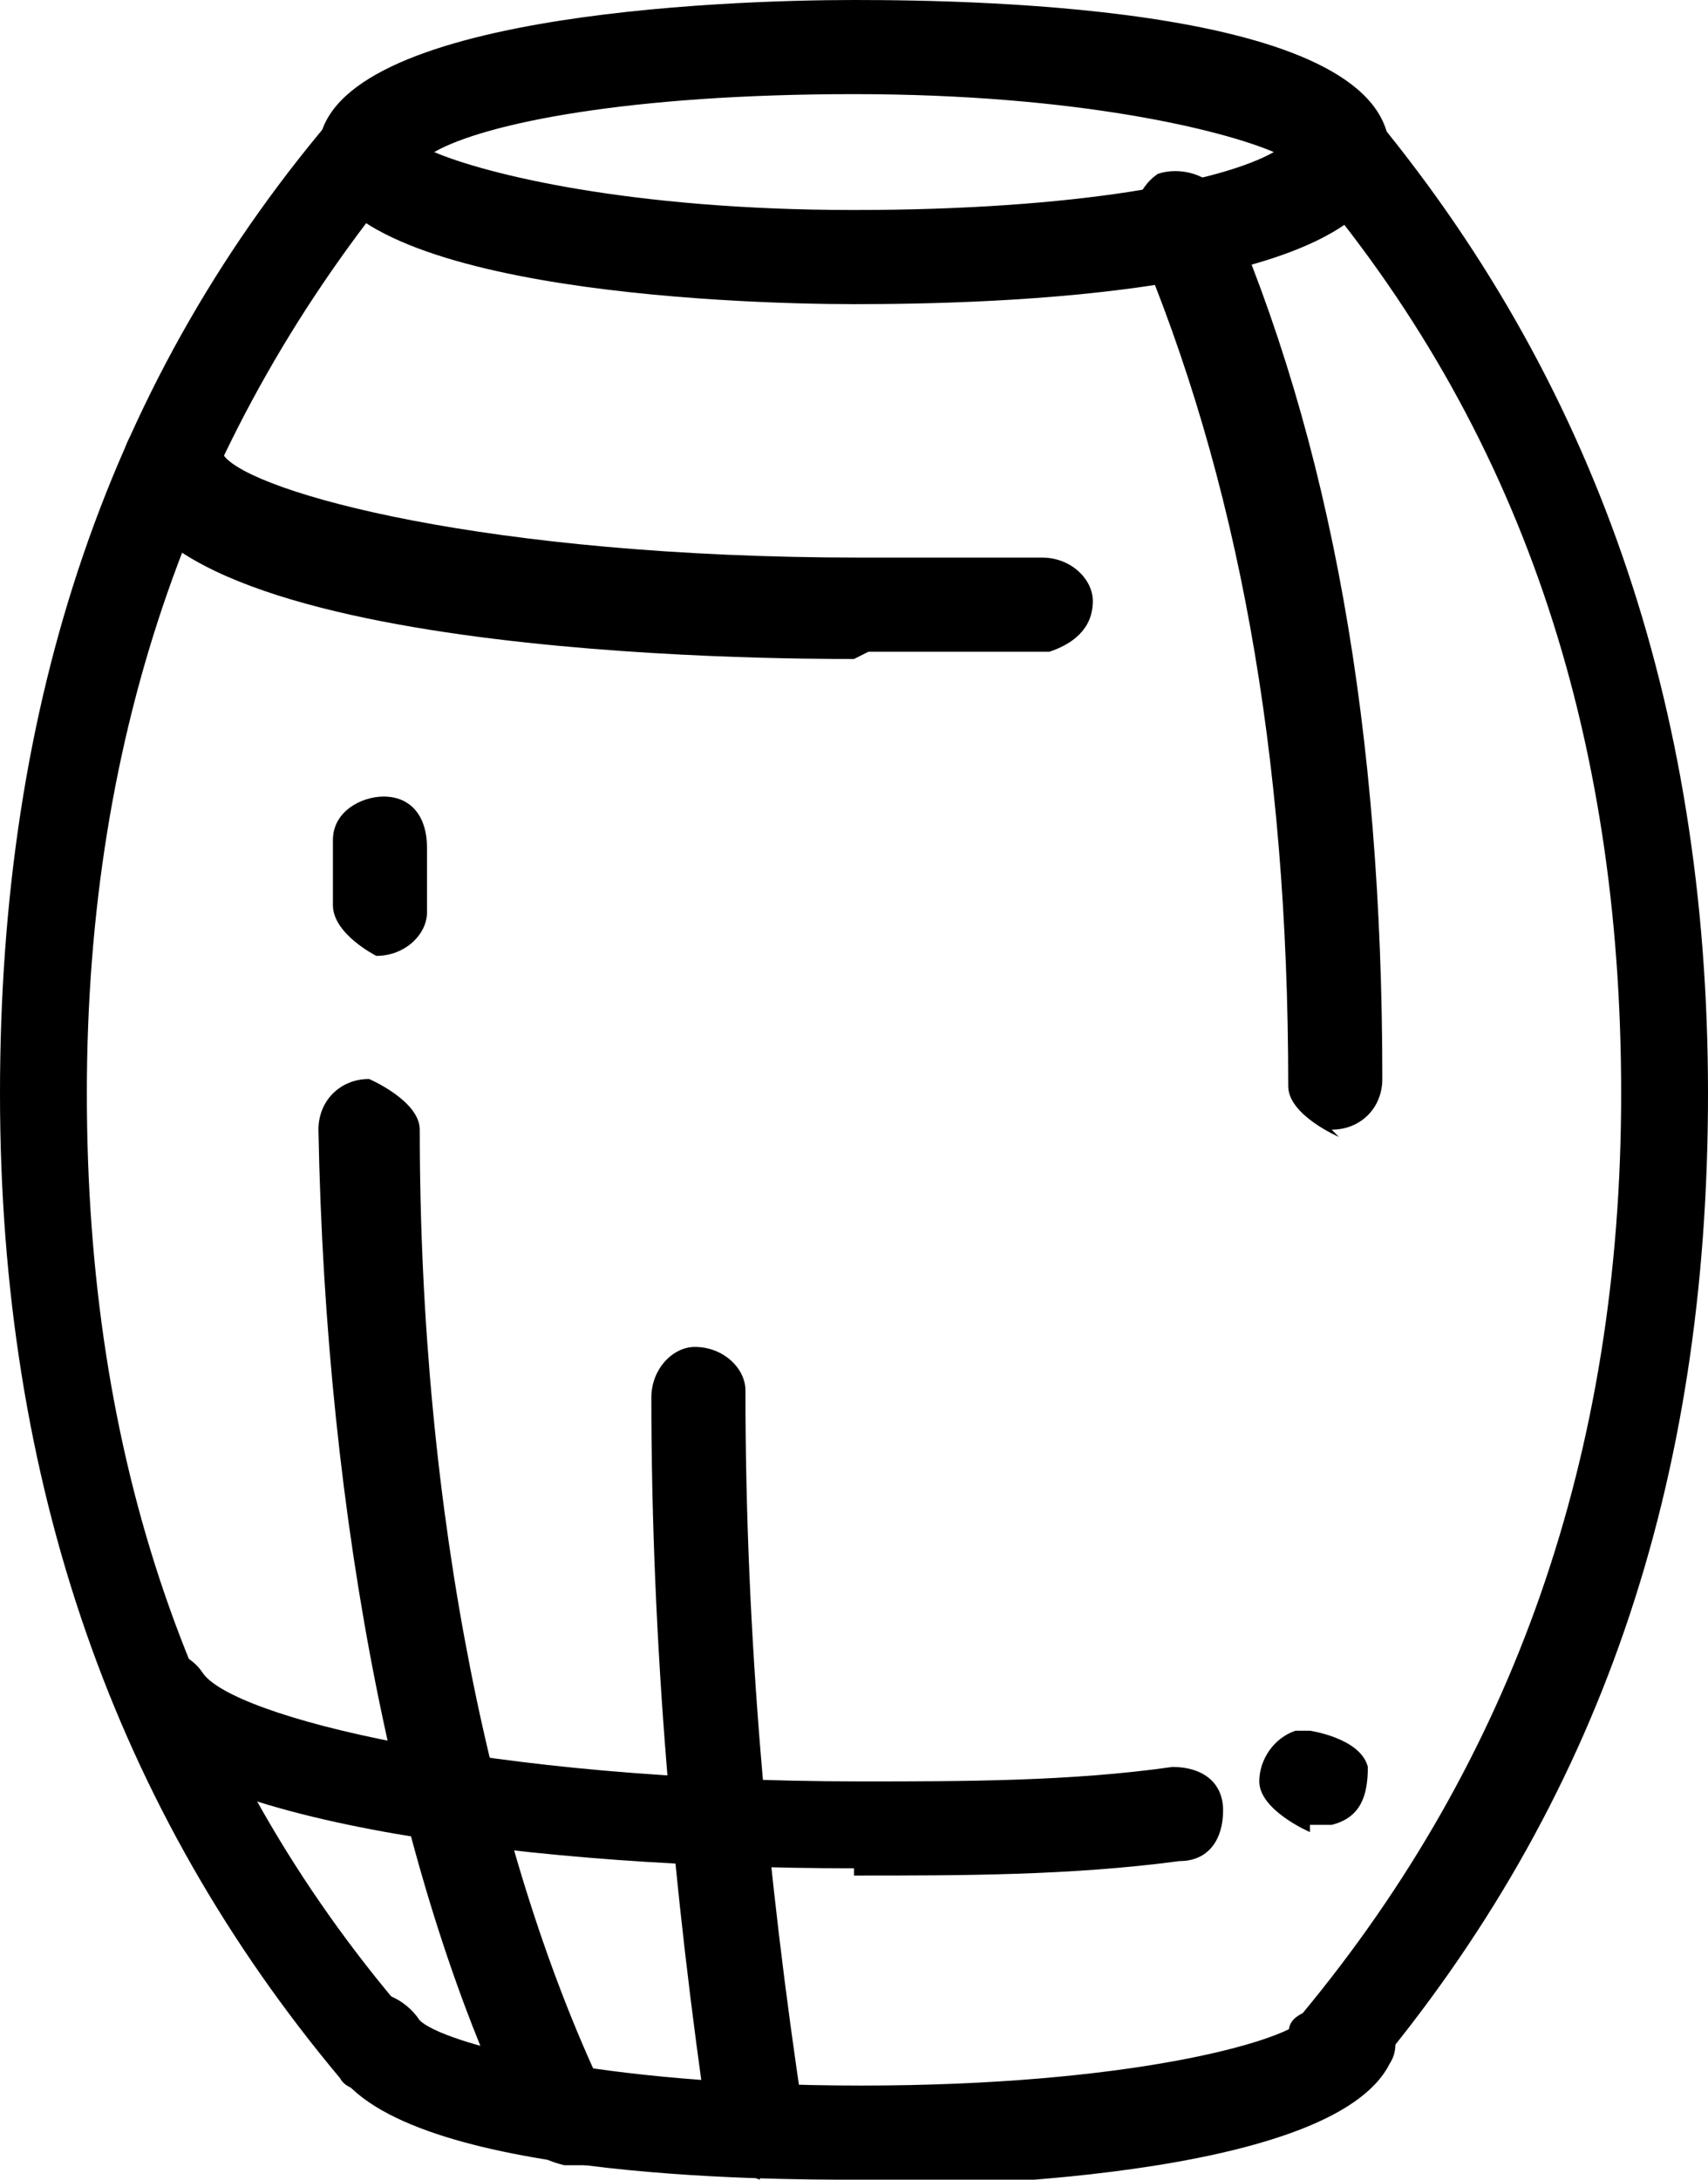 <?xml version="1.0" encoding="UTF-8"?>
<svg id="_レイヤー_2" data-name="レイヤー 2" xmlns="http://www.w3.org/2000/svg" viewBox="0 0 2.36 3.01">
  <g id="_今回改修デザイン" data-name="今回改修デザイン">
    <g>
      <g id="_グループ化_116" data-name="グループ化 116">
        <path id="_パス_97" data-name="パス 97" d="M1.18.42c-.17,0-.74-.02-.74-.21s.56-.21.74-.21.74.01.74.21-.56.21-.74.21ZM.6.21c.07.03.27.08.58.08s.51-.04.58-.08c-.07-.03-.27-.08-.58-.08s-.51.04-.58.08Z"/>
      </g>
      <g id="_グループ化_117" data-name="グループ化 117">
        <path id="_パス_98" data-name="パス 98" d="M1.18.91c-.1,0-1.01,0-1.01-.27,0-.04.03-.07.07-.07.03,0,.06.03.07.06.04.05.36.14.88.14.08,0,.17,0,.25,0,.04,0,.07.03.07.06,0,.04-.03.06-.06.07-.08,0-.17,0-.25,0Z"/>
      </g>
      <g id="_グループ化_118" data-name="グループ化 118">
        <path id="_パス_99" data-name="パス 99" d="M1.18,2.58c-.43,0-.92-.06-1.01-.2-.02-.03-.01-.07.02-.09.03-.02.07-.01.09.02H.28c.04.06.39.15.91.15.14,0,.29,0,.43-.02.04,0,.07.02.07.06s-.02.07-.06.07c-.15.02-.3.02-.45.02Z"/>
      </g>
      <g id="_グループ化_119" data-name="グループ化 119">
        <path id="_パス_100" data-name="パス 100" d="M1.81,2.53s-.07-.03-.07-.07c0-.03.02-.06.05-.07h.02s.07.01.08.05c0,.04-.01.07-.05.08,0,0,0,0,0,0h-.02s0,0-.01,0Z"/>
      </g>
      <g id="_グループ化_120" data-name="グループ化 120">
        <path id="_パス_101" data-name="パス 101" d="M1.18,3.01c-.11,0-.64,0-.72-.16-.02-.03,0-.07.03-.09.03-.02.07,0,.09.03.03.03.24.09.61.09s.58-.06.61-.09c.02-.03.05-.05.09-.03,0,0,0,0,0,0,.03.02.05.06.03.09-.08.16-.62.17-.73.17Z"/>
      </g>
      <g id="_グループ化_121" data-name="グループ化 121">
        <path id="_パス_102" data-name="パス 102" d="M.52,2.89s-.04,0-.05-.02c-.31-.37-.47-.82-.47-1.36S.15.52.47.15c.02-.03.07-.03.09,0,.03.02.03.06,0,.09-.29.35-.44.77-.44,1.27s.14.92.44,1.27c.02.03.02.07,0,.09-.01,0-.03.02-.04.02h0Z"/>
      </g>
      <g id="_グループ化_122" data-name="グループ化 122">
        <path id="_パス_103" data-name="パス 103" d="M1.85,2.89s-.07-.03-.07-.07c0-.02,0-.03.02-.04.29-.35.44-.77.44-1.27s-.14-.92-.44-1.27c-.02-.03-.02-.07,0-.09s.07-.02.09,0c0,0,0,0,0,0,.31.37.47.82.47,1.36s-.15.98-.47,1.36c-.01.02-.03.02-.05.02Z"/>
      </g>
      <g id="_グループ化_123" data-name="グループ化 123">
        <path id="_パス_104" data-name="パス 104" d="M.52,1.32h0s-.06-.03-.06-.07h0s0-.06,0-.09c0-.04.04-.06.07-.06.04,0,.06.03.06.07,0,.03,0,.06,0,.09,0,.03-.03.06-.07.06Z"/>
      </g>
      <g id="_グループ化_124" data-name="グループ化 124">
        <path id="_パス_105" data-name="パス 105" d="M.78,2.99s-.05-.01-.06-.04c-.17-.34-.27-.85-.28-1.39,0-.04.03-.07.07-.07h0s.07.03.07.07c0,.53.1,1.01.26,1.34.02.03,0,.07-.03.09,0,0-.02,0-.03,0h0Z"/>
      </g>
      <g id="_グループ化_125" data-name="グループ化 125">
        <path id="_パス_106" data-name="パス 106" d="M1.85,1.57s-.07-.03-.07-.07c0-.46-.07-.84-.21-1.17-.01-.03,0-.07.03-.09.03-.01.07,0,.09.03.15.34.22.74.22,1.22,0,.04-.03.07-.07.07h0Z"/>
      </g>
      <g id="_グループ化_126" data-name="グループ化 126">
        <path id="_パス_107" data-name="パス 107" d="M1.05,3.01s-.06-.02-.07-.06c-.05-.34-.08-.68-.08-1.02,0-.04.03-.07.06-.07.04,0,.07.03.07.06,0,.34.03.67.08,1,0,.04-.02.07-.05.08,0,0,0,0-.01,0h0Z"/>
      </g>
    </g>
  </g>
</svg>